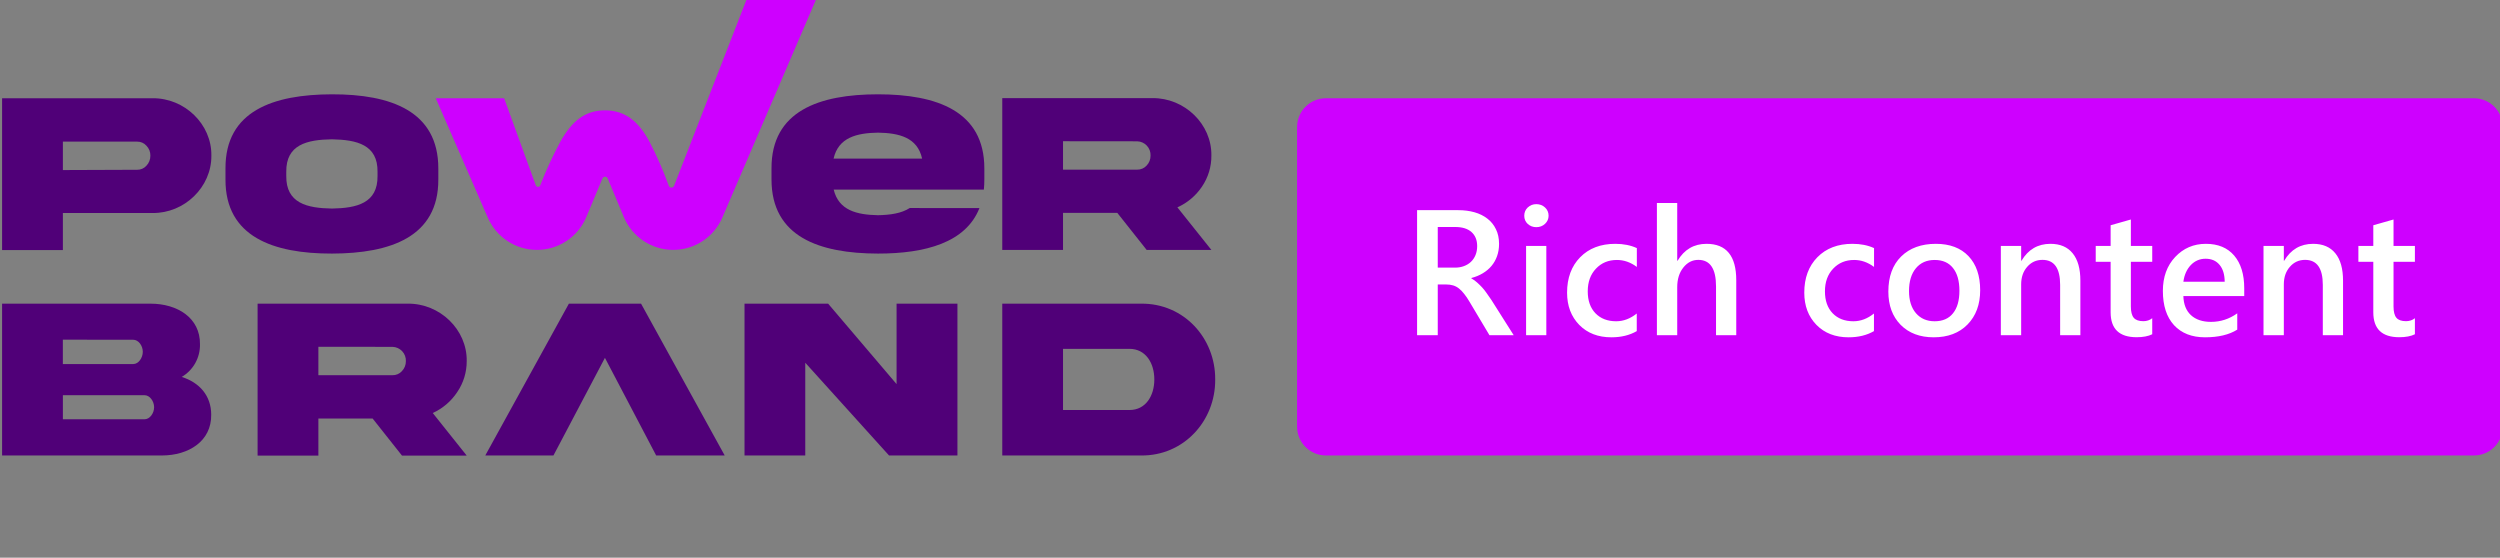 <?xml version="1.0" encoding="UTF-8"?> <svg xmlns="http://www.w3.org/2000/svg" width="1040" height="232" viewBox="0 0 1040 232" fill="none"><rect x="0" y="0" width="1040" height="232" fill="#808080" stroke="none"/> <g clip-path="url(#clip0)"> <path d="M230.233 189.479H201.875L236.655 126.325H266.68L301.477 189.479H272.969L251.651 148.861L230.233 189.479Z" fill="#500078"></path> <path d="M87.862 172.514C88.012 183.557 78.454 189.479 67.311 189.479H0.871V126.325H62.59C73.834 126.325 83.325 132.246 83.192 143.239C83.243 145.97 82.567 148.665 81.233 151.048C79.899 153.431 77.956 155.417 75.602 156.801C82.941 159.119 87.862 164.574 87.862 172.514ZM26.143 141.304V151.446H55.434C57.62 151.446 59.404 148.861 59.404 146.342C59.404 143.823 57.62 141.338 55.434 141.338L26.143 141.304ZM60.155 174.416C62.324 174.416 64.109 171.897 64.109 169.412C64.109 166.926 62.324 164.407 60.155 164.407H26.159V174.416H60.155Z" fill="#500078"></path> <path d="M169.647 126.325C182.992 126.175 194.351 137.134 194.151 150.195C194.18 154.806 192.801 159.316 190.198 163.123C187.689 166.917 184.163 169.929 180.022 171.814L194.151 189.529H167.228L155.018 174.116H132.448V189.529H107.16V126.325H169.647ZM132.448 144.257V156.084H163.275C164.007 156.102 164.735 155.962 165.408 155.674C166.082 155.387 166.685 154.957 167.178 154.415C167.717 153.861 168.142 153.206 168.429 152.488C168.715 151.769 168.857 151.002 168.846 150.229C168.875 149.473 168.754 148.719 168.49 148.011C168.226 147.302 167.824 146.653 167.307 146.101C166.791 145.549 166.17 145.104 165.481 144.793C164.791 144.483 164.047 144.312 163.291 144.29L132.448 144.257Z" fill="#500078"></path> <path d="M372.973 126.325H398.294V189.479H369.837L334.99 150.896V189.479H309.719V126.325H344.498L372.973 159.787V126.325Z" fill="#500078"></path> <path d="M474.645 126.325C492.443 126.091 505.671 140.653 505.521 157.902C505.671 175.05 492.443 189.712 474.645 189.479H416.945V126.325H474.645ZM469.924 145.124H442.217V170.562H469.924C476.48 170.562 480.199 164.824 480.199 157.851C480.199 150.879 476.48 145.124 469.924 145.124Z" fill="#500078"></path> <path d="M63.425 40.868C76.769 40.718 88.129 51.678 87.929 64.739C88.062 77.75 76.769 88.793 63.425 88.609H26.159V104.022H0.871V40.868H63.425ZM57.036 70.627C57.761 70.645 58.48 70.505 59.146 70.217C59.811 69.929 60.406 69.499 60.889 68.959C61.428 68.405 61.853 67.75 62.139 67.031C62.426 66.313 62.568 65.545 62.557 64.772C62.577 63.998 62.44 63.227 62.153 62.507C61.866 61.788 61.436 61.134 60.889 60.585C60.406 60.044 59.811 59.615 59.146 59.327C58.48 59.039 57.761 58.899 57.036 58.917H26.159V70.744L57.036 70.627Z" fill="#500078"></path> <path d="M182.343 70.06V74.664C182.427 98.534 162.46 105.44 138.089 105.49C113.718 105.54 93.701 98.518 93.801 74.647V70.06C93.701 46.14 113.685 39.284 138.089 39.234C162.493 39.184 182.343 46.173 182.343 70.06ZM157.055 71.495C157.205 60.168 148.415 58.15 138.089 57.95C127.713 58.1 118.939 60.168 119.089 71.495V73.163C118.939 84.539 127.713 86.591 138.089 86.758C148.415 86.591 157.205 84.539 157.055 73.163V71.495Z" fill="#500078"></path> <path d="M310.488 0H339.379L300.446 90.611C298.711 94.578 295.857 97.953 292.234 100.323C288.61 102.693 284.375 103.955 280.045 103.956C275.715 103.955 271.48 102.693 267.857 100.323C264.233 97.953 261.379 94.578 259.644 90.611L252.788 74.197C252.694 73.991 252.542 73.817 252.351 73.695C252.161 73.572 251.939 73.507 251.713 73.507C251.486 73.507 251.264 73.572 251.074 73.695C250.883 73.817 250.731 73.991 250.637 74.197L243.764 90.611C242.029 94.578 239.175 97.953 235.552 100.323C231.929 102.693 227.693 103.955 223.363 103.956C219.034 103.955 214.798 102.693 211.175 100.323C207.551 97.953 204.698 94.578 202.963 90.611L181.277 40.868H209.718L222.846 76.999C222.903 77.213 223.028 77.401 223.203 77.536C223.378 77.671 223.593 77.744 223.814 77.744C224.035 77.744 224.249 77.671 224.424 77.536C224.599 77.401 224.725 77.213 224.781 76.999C227.178 70.802 229.964 64.763 233.122 58.917C237.942 50.326 243.38 45.906 251.654 45.906C259.995 45.906 265.599 50.393 270.17 58.934C273.221 64.803 275.884 70.865 278.143 77.083C278.2 77.353 278.347 77.596 278.561 77.77C278.776 77.945 279.043 78.04 279.319 78.04C279.596 78.04 279.863 77.945 280.078 77.77C280.292 77.596 280.439 77.353 280.496 77.083L310.488 0Z" fill="#CE00FF"></path> <path d="M479.432 40.818C492.777 40.685 504.12 51.627 503.936 64.689C503.983 69.295 502.621 73.805 500.033 77.616C497.502 81.405 493.952 84.4 489.791 86.257L503.936 103.972H477.013L464.803 88.559H442.217V103.972H416.945V40.818H479.432ZM442.217 58.75V70.577H473.06C473.792 70.592 474.518 70.451 475.191 70.163C475.864 69.876 476.468 69.448 476.963 68.909C477.503 68.355 477.929 67.7 478.215 66.982C478.501 66.263 478.643 65.495 478.631 64.722C478.66 63.968 478.54 63.215 478.277 62.508C478.014 61.8 477.613 61.152 477.098 60.6C476.584 60.048 475.965 59.603 475.277 59.291C474.59 58.98 473.848 58.807 473.093 58.783L442.217 58.75Z" fill="#500078"></path> <path d="M378.445 86.54C374.992 88.776 370.321 89.426 365.25 89.526C356.493 89.36 348.903 87.558 346.818 78.867H409.288C409.421 77.533 409.488 76.132 409.488 74.647V70.06C409.488 46.189 389.654 39.233 365.25 39.233C340.846 39.233 320.862 46.123 320.946 70.06V74.664C320.946 98.534 340.829 105.44 365.25 105.49C384.967 105.49 401.798 100.919 407.453 86.557L378.445 86.54ZM365.25 55.18C374.024 55.331 381.647 57.165 383.599 65.973H346.768C348.786 57.165 356.426 55.331 365.25 55.18Z" fill="#500078"></path> <path d="M1029.14 40.868H551.582C544.955 40.868 539.582 46.241 539.582 52.868V177.479C539.582 184.106 544.955 189.479 551.582 189.479H1029.14C1035.77 189.479 1041.14 184.106 1041.14 177.479V52.868C1041.14 46.241 1035.77 40.868 1029.14 40.868Z" fill="#CE00FF"></path> <path d="M629.703 139.451H619.618L611.31 125.52C610.56 124.238 609.823 123.15 609.097 122.255C608.396 121.336 607.67 120.586 606.92 120.006C606.195 119.425 605.397 119.002 604.526 118.736C603.655 118.47 602.676 118.337 601.588 118.337H598.105V139.451H589.507V87.428H606.63C609.073 87.428 611.322 87.719 613.378 88.299C615.434 88.879 617.223 89.762 618.747 90.947C620.271 92.108 621.456 93.571 622.302 95.337C623.173 97.078 623.608 99.122 623.608 101.468C623.608 103.306 623.33 104.999 622.774 106.547C622.242 108.07 621.468 109.437 620.452 110.646C619.46 111.831 618.251 112.847 616.824 113.693C615.422 114.54 613.837 115.193 612.072 115.652V115.798C613.015 116.33 613.837 116.922 614.539 117.575C615.24 118.204 615.905 118.857 616.534 119.534C617.163 120.211 617.78 120.985 618.384 121.856C619.013 122.702 619.702 123.694 620.452 124.831L629.703 139.451ZM598.105 94.43V111.335H605.288C606.618 111.335 607.839 111.13 608.952 110.719C610.089 110.308 611.068 109.715 611.89 108.941C612.713 108.167 613.354 107.224 613.813 106.111C614.273 104.999 614.502 103.753 614.502 102.375C614.502 99.884 613.716 97.937 612.144 96.534C610.572 95.131 608.311 94.43 605.36 94.43H598.105ZM639.099 94.502C637.72 94.502 636.535 94.055 635.544 93.16C634.576 92.265 634.092 91.129 634.092 89.75C634.092 88.372 634.576 87.223 635.544 86.304C636.535 85.385 637.72 84.925 639.099 84.925C640.526 84.925 641.735 85.385 642.727 86.304C643.718 87.223 644.214 88.372 644.214 89.75C644.214 91.056 643.718 92.181 642.727 93.124C641.735 94.043 640.526 94.502 639.099 94.502ZM643.271 139.451H634.854V102.302H643.271V139.451ZM680.891 137.746C677.916 139.463 674.397 140.321 670.334 140.321C664.82 140.321 660.37 138.604 656.984 135.17C653.598 131.711 651.905 127.237 651.905 121.747C651.905 115.628 653.719 110.719 657.346 107.018C660.998 103.294 665.872 101.432 671.966 101.432C675.352 101.432 678.339 102.024 680.927 103.209V111.045C678.339 109.11 675.582 108.143 672.656 108.143C669.1 108.143 666.186 109.352 663.913 111.771C661.639 114.165 660.503 117.309 660.503 121.203C660.503 125.048 661.567 128.084 663.695 130.309C665.848 132.534 668.726 133.646 672.329 133.646C675.352 133.646 678.206 132.57 680.891 130.418V137.746ZM722.284 139.451H713.867V119.135C713.867 111.783 711.412 108.107 706.503 108.107C704.036 108.107 701.956 109.171 700.263 111.299C698.57 113.427 697.724 116.148 697.724 119.462V139.451H689.271V84.454H697.724V108.469H697.869C700.674 103.778 704.689 101.432 709.913 101.432C718.16 101.432 722.284 106.474 722.284 116.559V139.451ZM779.566 137.746C776.591 139.463 773.073 140.321 769.009 140.321C763.495 140.321 759.045 138.604 755.659 135.17C752.273 131.711 750.58 127.237 750.58 121.747C750.58 115.628 752.394 110.719 756.022 107.018C759.674 103.294 764.547 101.432 770.642 101.432C774.028 101.432 777.015 102.024 779.603 103.209V111.045C777.015 109.11 774.258 108.143 771.331 108.143C767.776 108.143 764.862 109.352 762.588 111.771C760.315 114.165 759.178 117.309 759.178 121.203C759.178 125.048 760.242 128.084 762.371 130.309C764.523 132.534 767.401 133.646 771.005 133.646C774.028 133.646 776.882 132.57 779.566 130.418V137.746ZM804.417 140.321C798.685 140.321 794.102 138.592 790.667 135.134C787.257 131.651 785.552 127.044 785.552 121.312C785.552 115.072 787.33 110.199 790.885 106.692C794.464 103.185 799.277 101.432 805.323 101.432C811.128 101.432 815.651 103.137 818.891 106.547C822.132 109.957 823.753 114.685 823.753 120.731C823.753 126.657 821.999 131.409 818.492 134.989C815.01 138.544 810.318 140.321 804.417 140.321ZM804.816 108.143C801.526 108.143 798.926 109.292 797.016 111.589C795.105 113.887 794.15 117.055 794.15 121.094C794.15 124.988 795.117 128.059 797.052 130.309C798.987 132.534 801.575 133.646 804.816 133.646C808.129 133.646 810.668 132.546 812.434 130.345C814.224 128.144 815.118 125.012 815.118 120.949C815.118 116.862 814.224 113.706 812.434 111.481C810.668 109.256 808.129 108.143 804.816 108.143ZM865.436 139.451H857.019V118.518C857.019 111.577 854.564 108.107 849.655 108.107C847.091 108.107 844.975 109.074 843.306 111.009C841.637 112.92 840.803 115.338 840.803 118.264V139.451H832.35V102.302H840.803V108.469H840.948C843.729 103.778 847.744 101.432 852.992 101.432C857.031 101.432 860.115 102.75 862.243 105.386C864.372 107.998 865.436 111.783 865.436 116.741V139.451ZM895.329 139.052C893.684 139.874 891.519 140.285 888.835 140.285C881.628 140.285 878.024 136.827 878.024 129.91V108.905H871.821V102.302H878.024V93.704L886.44 91.31V102.302H895.329V108.905H886.44V127.479C886.44 129.68 886.84 131.252 887.638 132.195C888.436 133.138 889.766 133.61 891.628 133.61C893.055 133.61 894.289 133.199 895.329 132.377V139.052ZM933.602 123.162H908.28C908.376 126.596 909.429 129.245 911.436 131.107C913.467 132.969 916.249 133.9 919.78 133.9C923.746 133.9 927.386 132.715 930.699 130.345V137.129C927.313 139.257 922.839 140.321 917.277 140.321C911.811 140.321 907.518 138.64 904.398 135.279C901.302 131.893 899.754 127.14 899.754 121.022C899.754 115.241 901.46 110.537 904.87 106.91C908.304 103.258 912.56 101.432 917.639 101.432C922.718 101.432 926.648 103.064 929.43 106.329C932.211 109.594 933.602 114.129 933.602 119.933V123.162ZM925.475 117.212C925.451 114.189 924.738 111.843 923.335 110.175C921.932 108.482 919.997 107.635 917.531 107.635C915.112 107.635 913.056 108.518 911.363 110.283C909.695 112.049 908.667 114.359 908.28 117.212H925.475ZM974.704 139.451H966.288V118.518C966.288 111.577 963.833 108.107 958.923 108.107C956.36 108.107 954.244 109.074 952.575 111.009C950.906 112.92 950.072 115.338 950.072 118.264V139.451H941.619V102.302H950.072V108.469H950.217C952.998 103.778 957.013 101.432 962.261 101.432C966.3 101.432 969.384 102.75 971.512 105.386C973.64 107.998 974.704 111.783 974.704 116.741V139.451ZM1004.6 139.052C1002.95 139.874 1000.79 140.285 998.103 140.285C990.896 140.285 987.293 136.827 987.293 129.91V108.905H981.089V102.302H987.293V93.704L995.709 91.31V102.302H1004.6V108.905H995.709V127.479C995.709 129.68 996.108 131.252 996.906 132.195C997.704 133.138 999.035 133.61 1000.9 133.61C1002.32 133.61 1003.56 133.199 1004.6 132.377V139.052Z" fill="white"></path> </g> <defs> <clipPath id="clip0"> <rect width="260" height="58" fill="white" transform="scale(4)"></rect> </clipPath> </defs> </svg> 